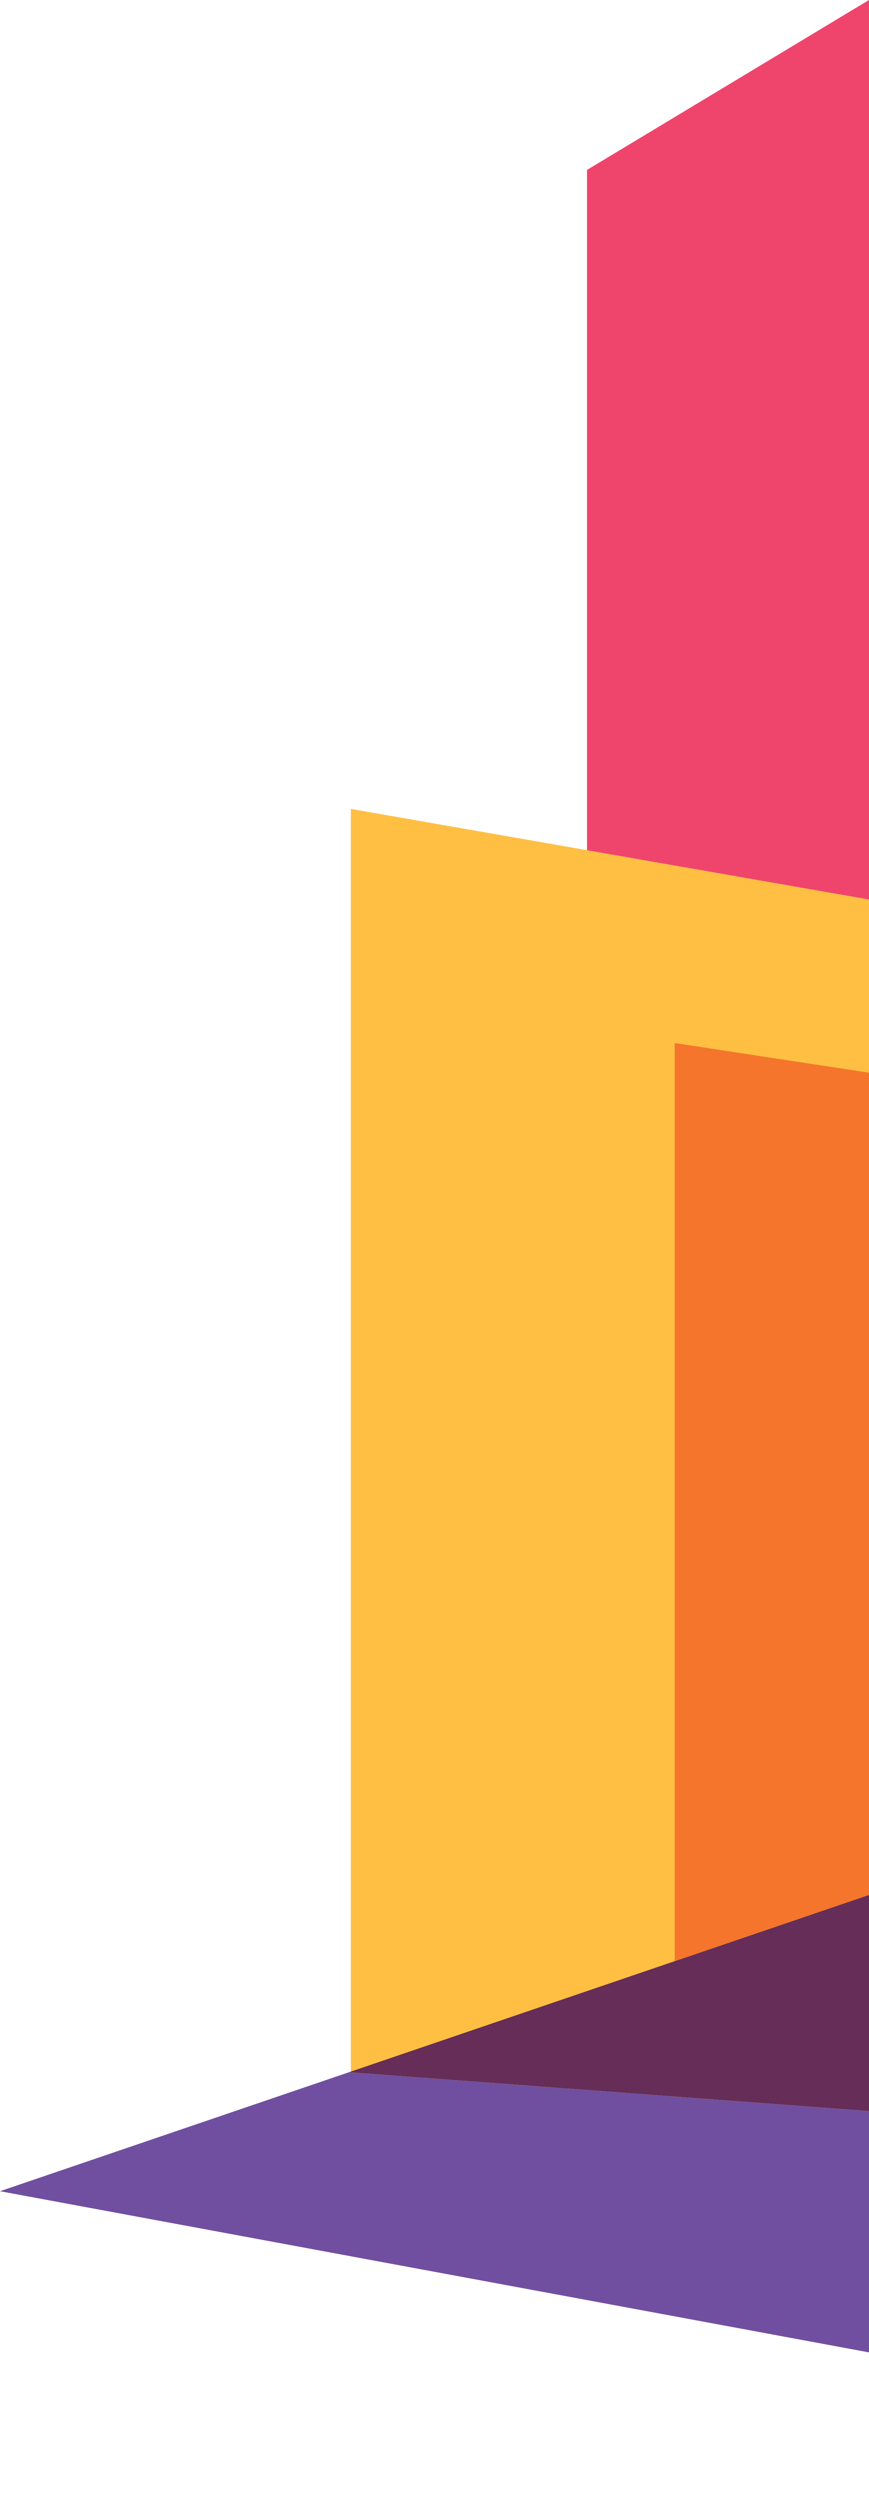<?xml version="1.0" encoding="UTF-8"?> <svg xmlns="http://www.w3.org/2000/svg" width="302" height="868" viewBox="0 0 302 868" fill="none"> <path d="M302 0L204 59V379L302 439V0Z" fill="#EF456C"></path> <path d="M0 760.743L573.7 565.341H692.504L573.7 867.042L0 760.743Z" fill="#714FA0"></path> <path d="M121.931 719.465V346.968V280.837L318.896 315.228V734.169L121.931 719.465Z" fill="#FEBF43"></path> <path fill-rule="evenodd" clip-rule="evenodd" d="M121.931 719.212V719.464L318.896 734.168V652.126L121.931 719.212Z" fill="#652D58"></path> <path fill-rule="evenodd" clip-rule="evenodd" d="M318.895 375V652.128L234.482 680.879V362.124L318.895 375Z" fill="#F4752B"></path> </svg> 